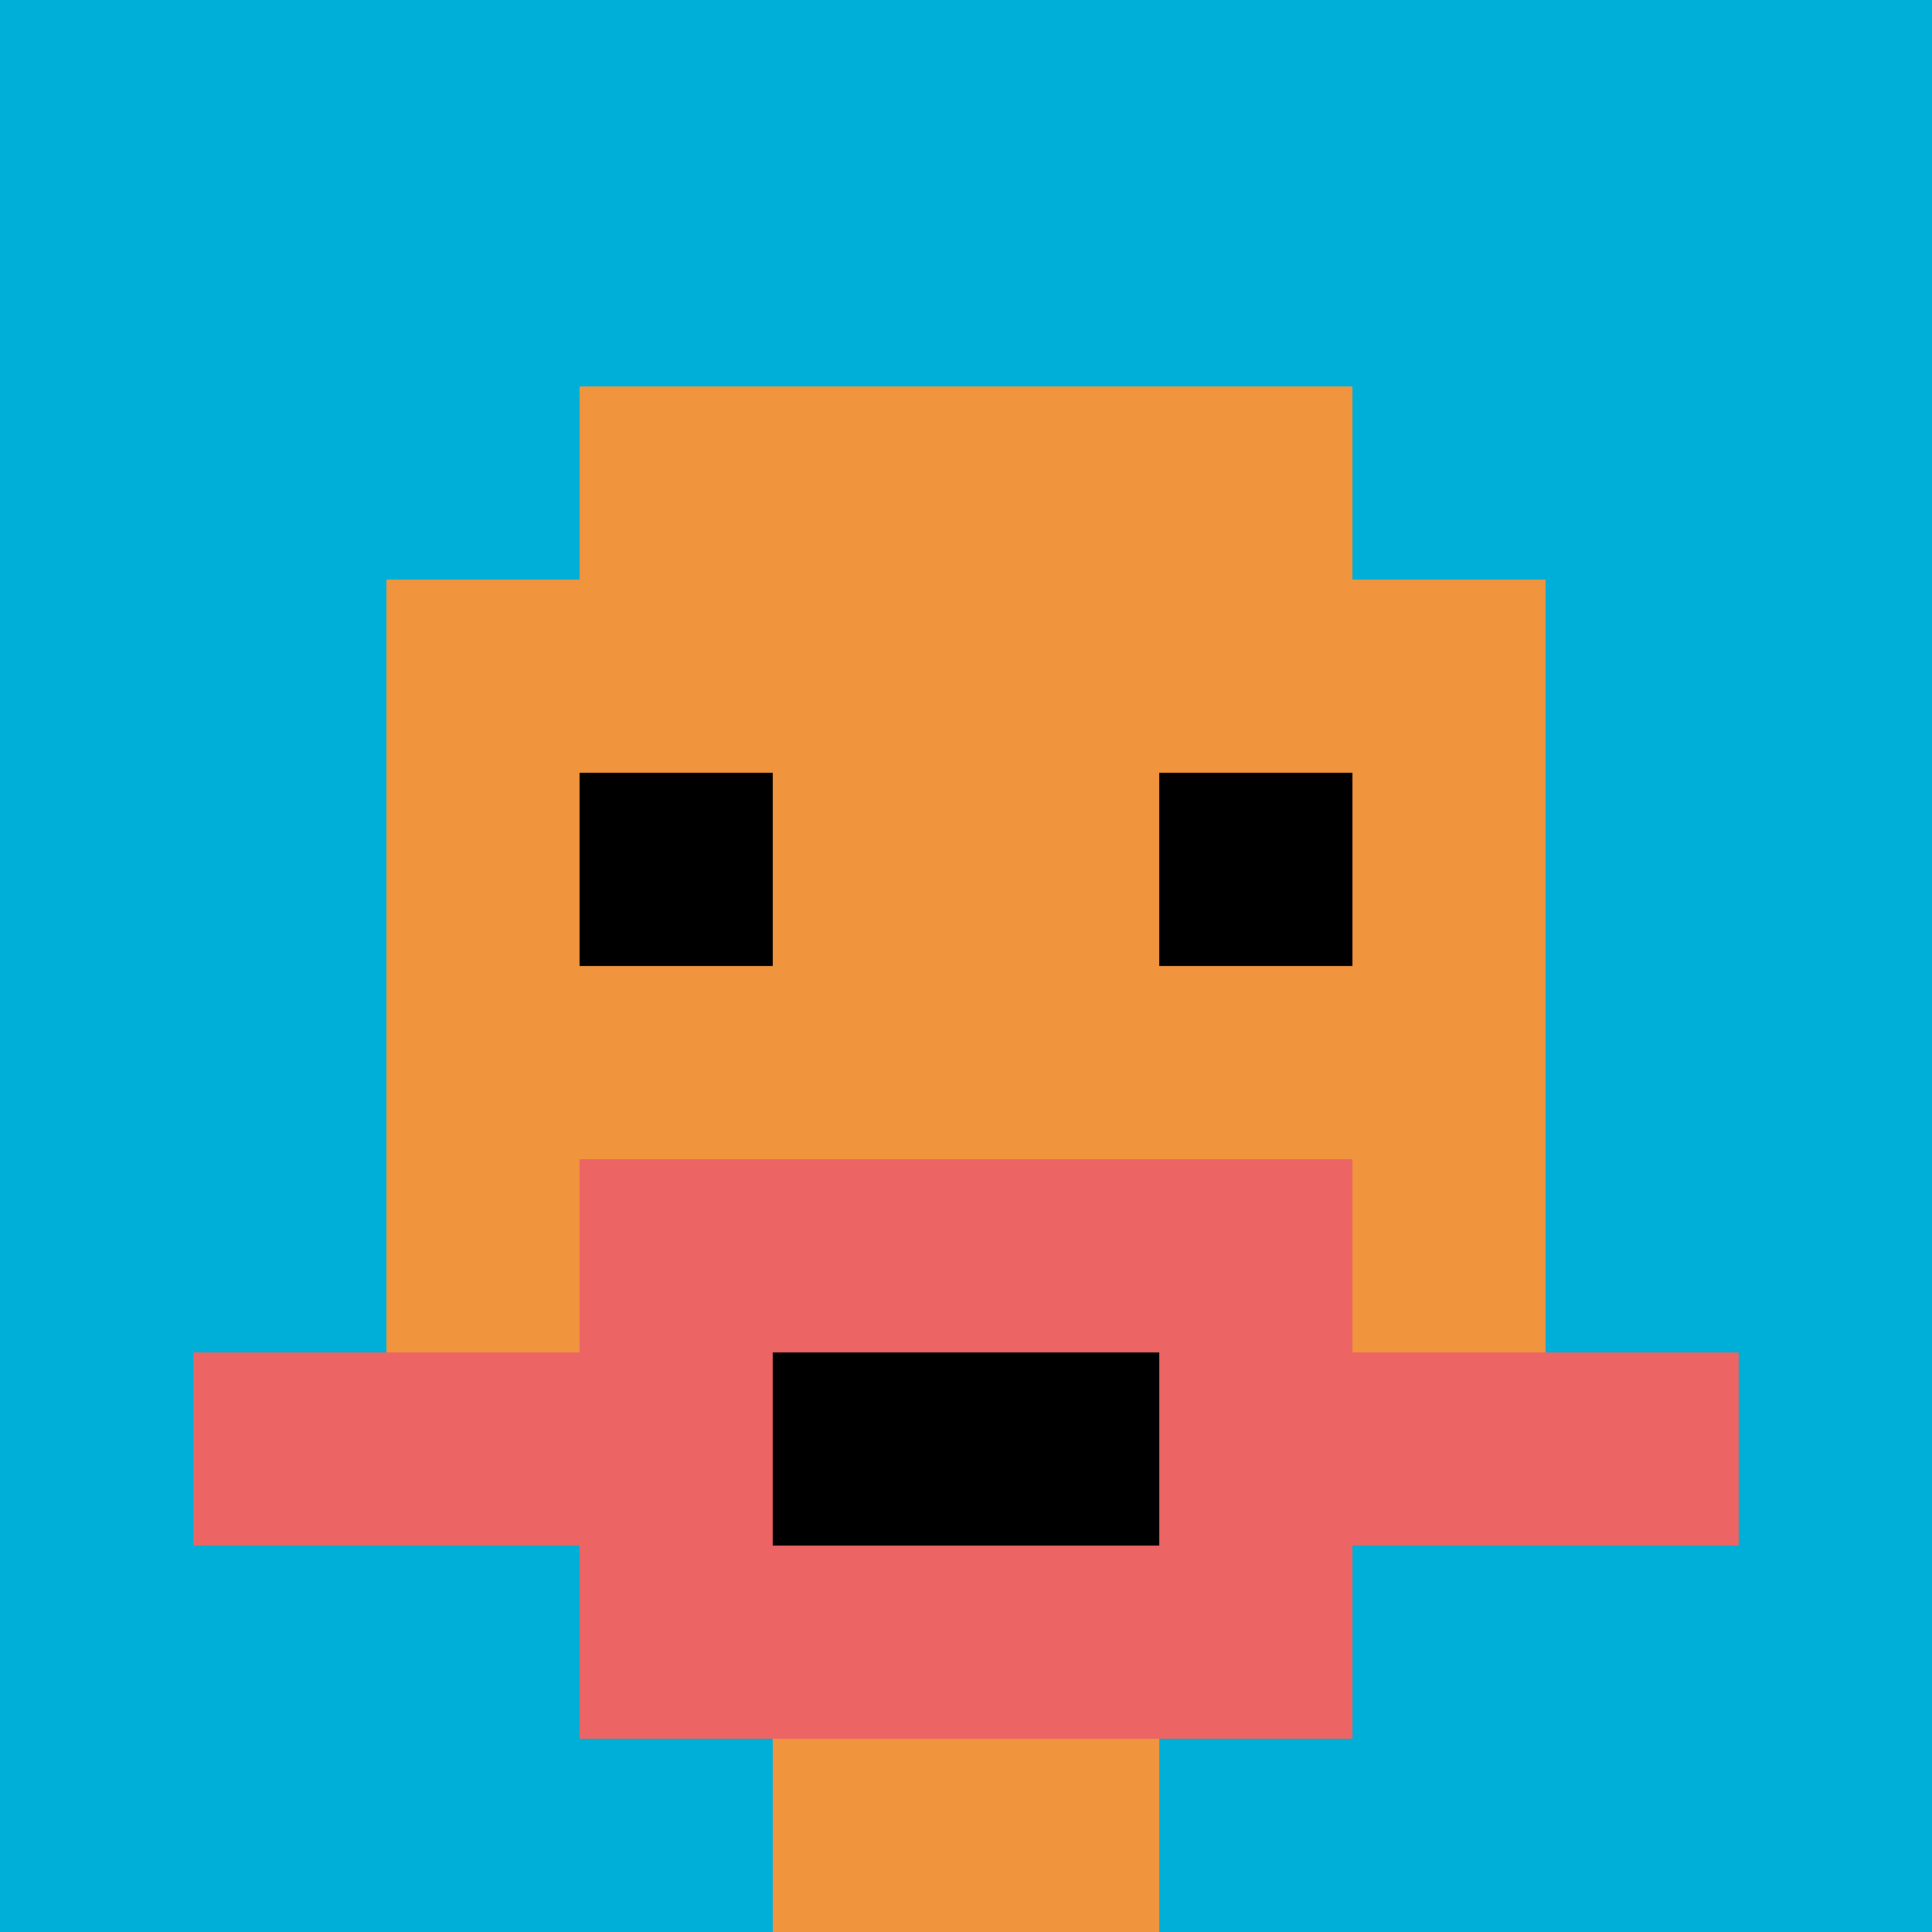 <svg xmlns="http://www.w3.org/2000/svg" version="1.1" width="719" height="719"><title>'goose-pfp-395269' by Dmitri Cherniak</title><desc>seed=395269
backgroundColor=#ffffff
padding=20
innerPadding=0
timeout=500
dimension=1
border=false
Save=function(){return n.handleSave()}
frame=95

Rendered at Sun Sep 15 2024 18:17:15 GMT+0300 (Москва, стандартное время)
Generated in &lt;1ms
</desc><defs></defs><rect width="100%" height="100%" fill="#ffffff"></rect><g><g id="0-0"><rect x="0" y="0" height="719" width="719" fill="#00AFD7"></rect><g><rect id="0-0-3-2-4-7" x="215.7" y="143.8" width="287.6" height="503.3" fill="#F0943E"></rect><rect id="0-0-2-3-6-5" x="143.8" y="215.7" width="431.4" height="359.5" fill="#F0943E"></rect><rect id="0-0-4-8-2-2" x="287.6" y="575.2" width="143.8" height="143.8" fill="#F0943E"></rect><rect id="0-0-1-7-8-1" x="71.9" y="503.3" width="575.2" height="71.9" fill="#EC6463"></rect><rect id="0-0-3-6-4-3" x="215.7" y="431.4" width="287.6" height="215.7" fill="#EC6463"></rect><rect id="0-0-4-7-2-1" x="287.6" y="503.3" width="143.8" height="71.9" fill="#000000"></rect><rect id="0-0-3-4-1-1" x="215.7" y="287.6" width="71.9" height="71.9" fill="#000000"></rect><rect id="0-0-6-4-1-1" x="431.4" y="287.6" width="71.9" height="71.9" fill="#000000"></rect></g><rect x="0" y="0" stroke="white" stroke-width="0" height="719" width="719" fill="none"></rect></g></g></svg>